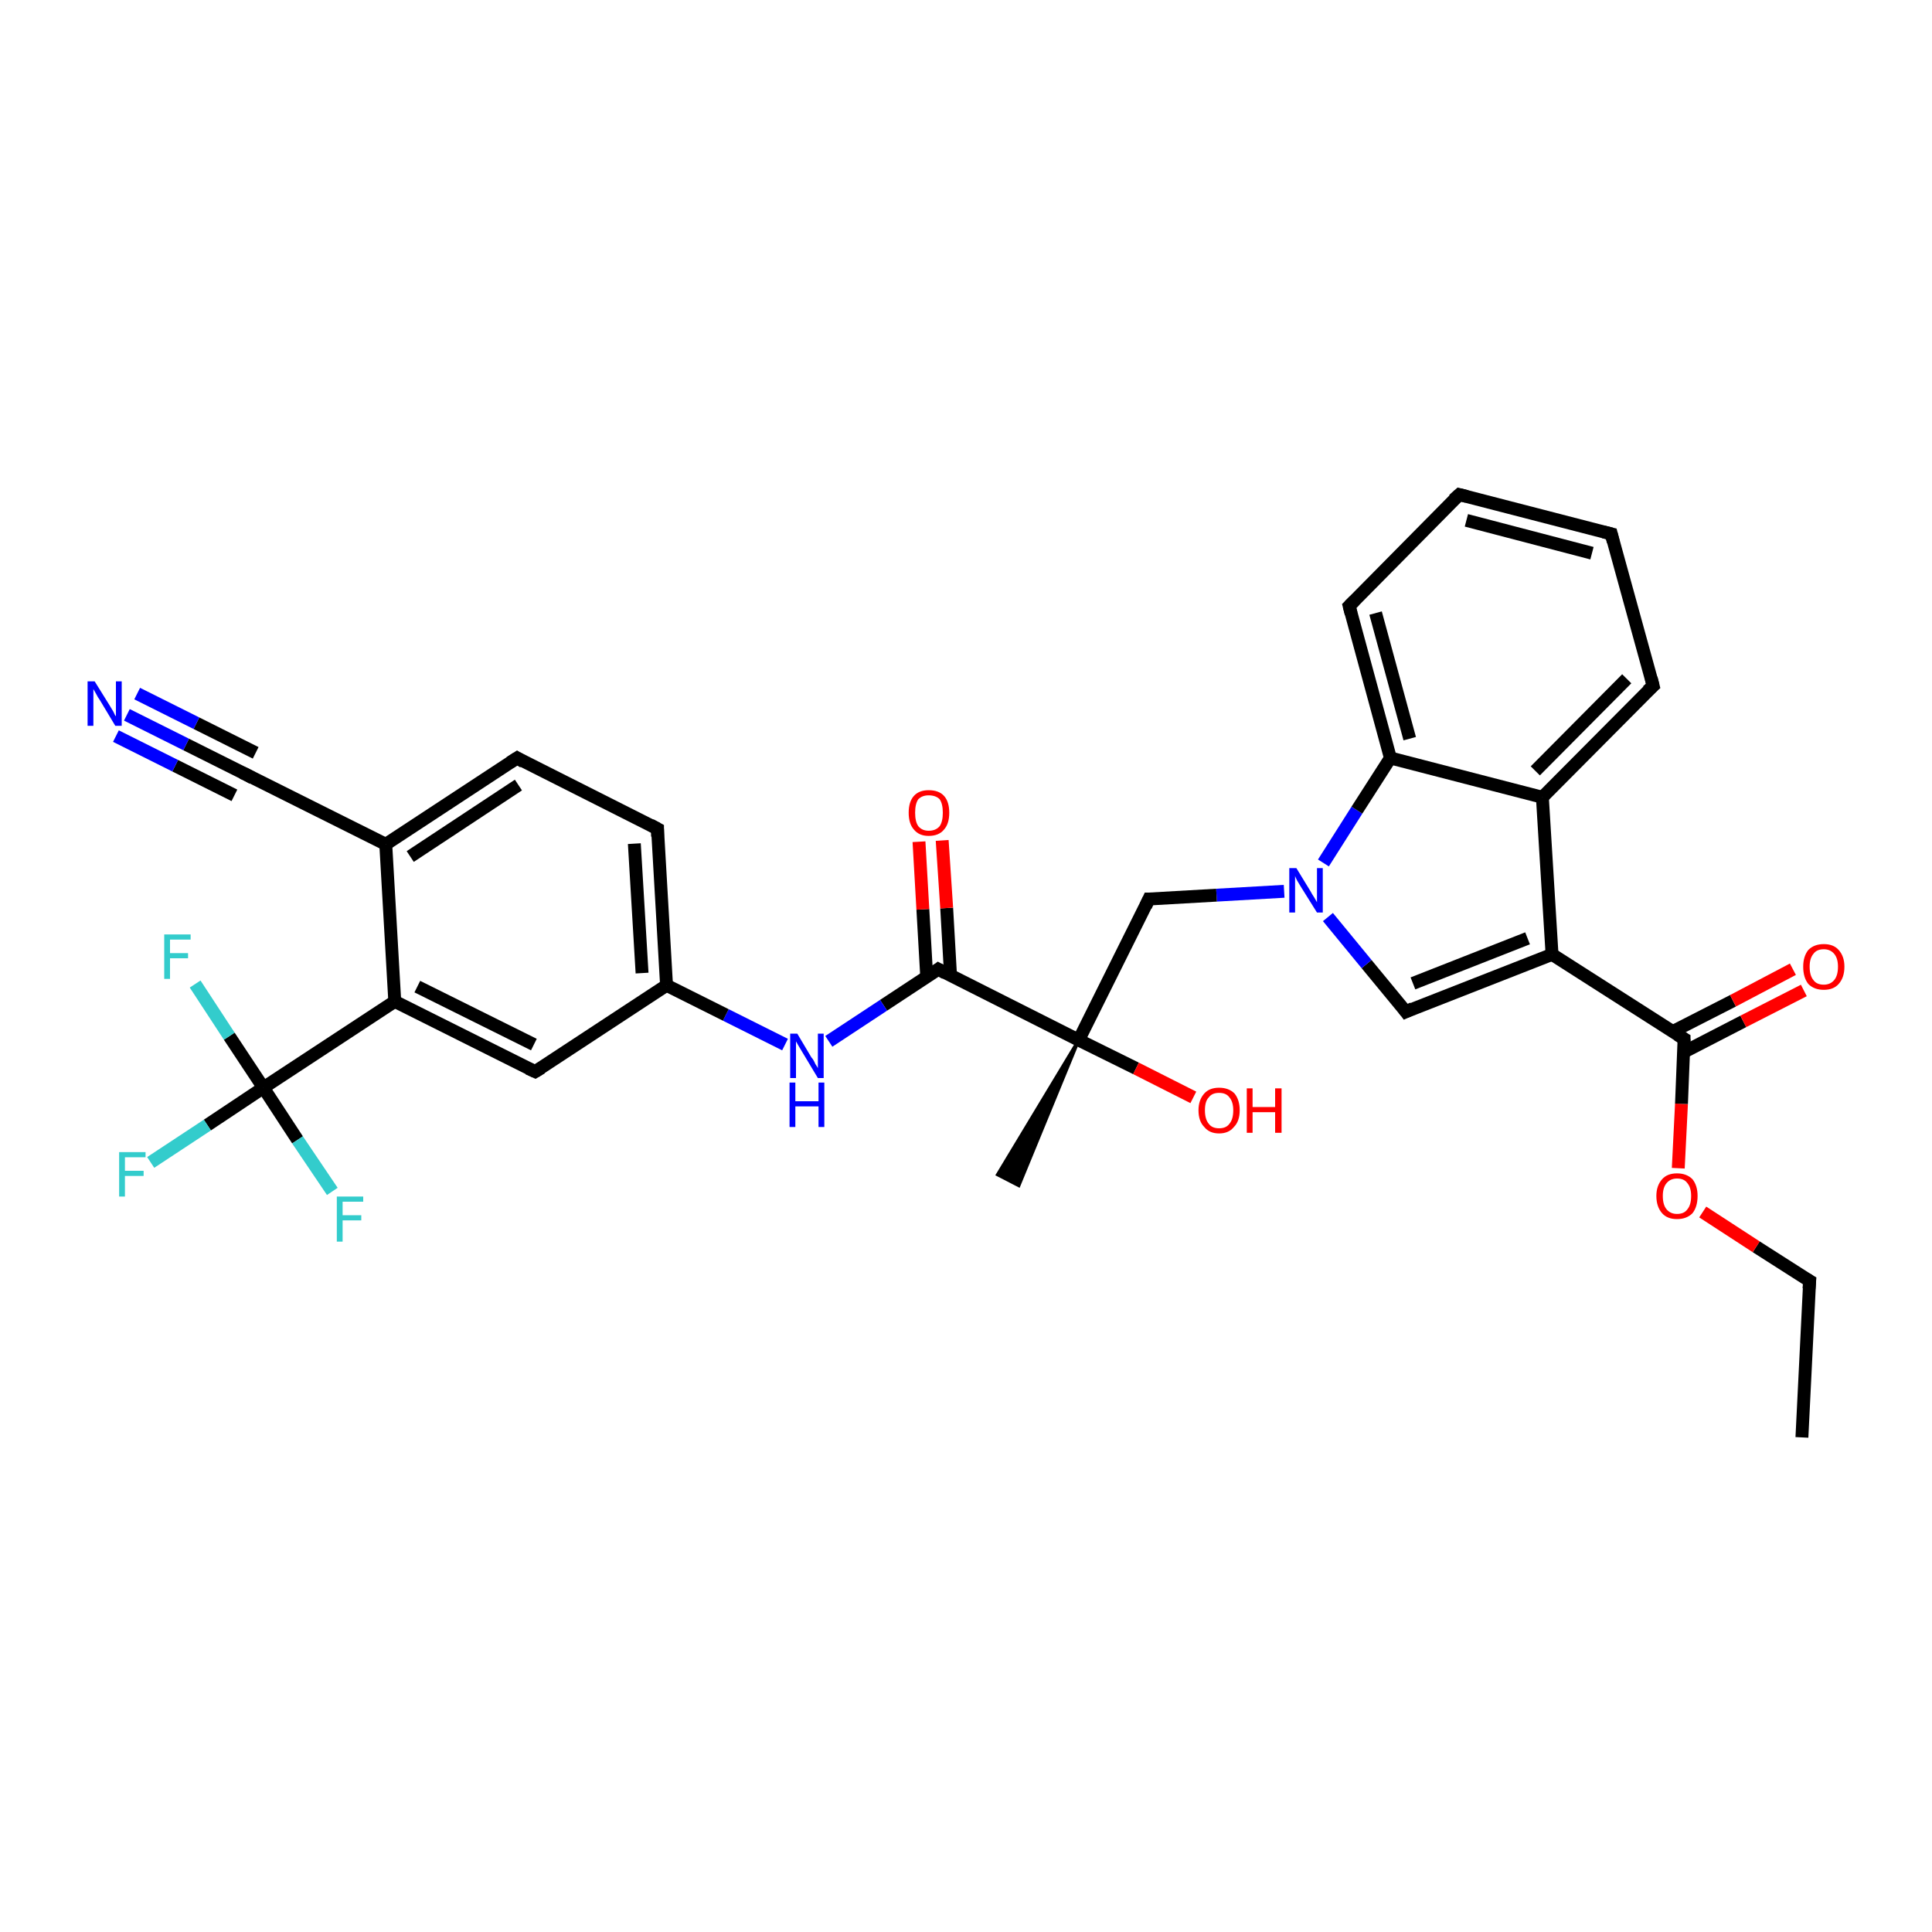 <?xml version='1.0' encoding='iso-8859-1'?>
<svg version='1.1' baseProfile='full'
              xmlns='http://www.w3.org/2000/svg'
                      xmlns:rdkit='http://www.rdkit.org/xml'
                      xmlns:xlink='http://www.w3.org/1999/xlink'
                  xml:space='preserve'
width='300px' height='300px' viewBox='0 0 300 300'>
<!-- END OF HEADER -->
<rect style='opacity:1.0;fill:#FFFFFF;stroke:none' width='300.0' height='300.0' x='0.0' y='0.0'> </rect>
<path class='bond-0 atom-0 atom-1' d='M 279.8,223.2 L 281.0,198.9' style='fill:none;fill-rule:evenodd;stroke:#000000;stroke-width:2.0px;stroke-linecap:butt;stroke-linejoin:miter;stroke-opacity:1' />
<path class='bond-1 atom-1 atom-2' d='M 281.0,198.9 L 272.7,193.6' style='fill:none;fill-rule:evenodd;stroke:#000000;stroke-width:2.0px;stroke-linecap:butt;stroke-linejoin:miter;stroke-opacity:1' />
<path class='bond-1 atom-1 atom-2' d='M 272.7,193.6 L 264.4,188.2' style='fill:none;fill-rule:evenodd;stroke:#FF0000;stroke-width:2.0px;stroke-linecap:butt;stroke-linejoin:miter;stroke-opacity:1' />
<path class='bond-2 atom-2 atom-3' d='M 260.6,181.4 L 261.1,171.4' style='fill:none;fill-rule:evenodd;stroke:#FF0000;stroke-width:2.0px;stroke-linecap:butt;stroke-linejoin:miter;stroke-opacity:1' />
<path class='bond-2 atom-2 atom-3' d='M 261.1,171.4 L 261.5,161.3' style='fill:none;fill-rule:evenodd;stroke:#000000;stroke-width:2.0px;stroke-linecap:butt;stroke-linejoin:miter;stroke-opacity:1' />
<path class='bond-3 atom-3 atom-4' d='M 261.4,163.4 L 270.7,158.6' style='fill:none;fill-rule:evenodd;stroke:#000000;stroke-width:2.0px;stroke-linecap:butt;stroke-linejoin:miter;stroke-opacity:1' />
<path class='bond-3 atom-3 atom-4' d='M 270.7,158.6 L 280.1,153.8' style='fill:none;fill-rule:evenodd;stroke:#FF0000;stroke-width:2.0px;stroke-linecap:butt;stroke-linejoin:miter;stroke-opacity:1' />
<path class='bond-3 atom-3 atom-4' d='M 259.7,160.2 L 269.1,155.4' style='fill:none;fill-rule:evenodd;stroke:#000000;stroke-width:2.0px;stroke-linecap:butt;stroke-linejoin:miter;stroke-opacity:1' />
<path class='bond-3 atom-3 atom-4' d='M 269.1,155.4 L 278.4,150.5' style='fill:none;fill-rule:evenodd;stroke:#FF0000;stroke-width:2.0px;stroke-linecap:butt;stroke-linejoin:miter;stroke-opacity:1' />
<path class='bond-4 atom-3 atom-5' d='M 261.5,161.3 L 241.0,148.2' style='fill:none;fill-rule:evenodd;stroke:#000000;stroke-width:2.0px;stroke-linecap:butt;stroke-linejoin:miter;stroke-opacity:1' />
<path class='bond-5 atom-5 atom-6' d='M 241.0,148.2 L 218.3,157.1' style='fill:none;fill-rule:evenodd;stroke:#000000;stroke-width:2.0px;stroke-linecap:butt;stroke-linejoin:miter;stroke-opacity:1' />
<path class='bond-5 atom-5 atom-6' d='M 237.2,145.7 L 219.4,152.7' style='fill:none;fill-rule:evenodd;stroke:#000000;stroke-width:2.0px;stroke-linecap:butt;stroke-linejoin:miter;stroke-opacity:1' />
<path class='bond-6 atom-6 atom-7' d='M 218.3,157.1 L 212.2,149.7' style='fill:none;fill-rule:evenodd;stroke:#000000;stroke-width:2.0px;stroke-linecap:butt;stroke-linejoin:miter;stroke-opacity:1' />
<path class='bond-6 atom-6 atom-7' d='M 212.2,149.7 L 206.2,142.4' style='fill:none;fill-rule:evenodd;stroke:#0000FF;stroke-width:2.0px;stroke-linecap:butt;stroke-linejoin:miter;stroke-opacity:1' />
<path class='bond-7 atom-7 atom-8' d='M 199.4,138.4 L 188.9,139.0' style='fill:none;fill-rule:evenodd;stroke:#0000FF;stroke-width:2.0px;stroke-linecap:butt;stroke-linejoin:miter;stroke-opacity:1' />
<path class='bond-7 atom-7 atom-8' d='M 188.9,139.0 L 178.4,139.6' style='fill:none;fill-rule:evenodd;stroke:#000000;stroke-width:2.0px;stroke-linecap:butt;stroke-linejoin:miter;stroke-opacity:1' />
<path class='bond-8 atom-8 atom-9' d='M 178.4,139.6 L 167.5,161.5' style='fill:none;fill-rule:evenodd;stroke:#000000;stroke-width:2.0px;stroke-linecap:butt;stroke-linejoin:miter;stroke-opacity:1' />
<path class='bond-9 atom-9 atom-10' d='M 167.5,161.5 L 158.2,184.1 L 154.9,182.4 Z' style='fill:#000000;fill-rule:evenodd;fill-opacity:1;stroke:#000000;stroke-width:0.5px;stroke-linecap:butt;stroke-linejoin:miter;stroke-opacity:1;' />
<path class='bond-10 atom-9 atom-11' d='M 167.5,161.5 L 176.4,165.9' style='fill:none;fill-rule:evenodd;stroke:#000000;stroke-width:2.0px;stroke-linecap:butt;stroke-linejoin:miter;stroke-opacity:1' />
<path class='bond-10 atom-9 atom-11' d='M 176.4,165.9 L 185.3,170.4' style='fill:none;fill-rule:evenodd;stroke:#FF0000;stroke-width:2.0px;stroke-linecap:butt;stroke-linejoin:miter;stroke-opacity:1' />
<path class='bond-11 atom-9 atom-12' d='M 167.5,161.5 L 145.7,150.5' style='fill:none;fill-rule:evenodd;stroke:#000000;stroke-width:2.0px;stroke-linecap:butt;stroke-linejoin:miter;stroke-opacity:1' />
<path class='bond-12 atom-12 atom-13' d='M 147.6,151.5 L 147.0,141.0' style='fill:none;fill-rule:evenodd;stroke:#000000;stroke-width:2.0px;stroke-linecap:butt;stroke-linejoin:miter;stroke-opacity:1' />
<path class='bond-12 atom-12 atom-13' d='M 147.0,141.0 L 146.3,130.5' style='fill:none;fill-rule:evenodd;stroke:#FF0000;stroke-width:2.0px;stroke-linecap:butt;stroke-linejoin:miter;stroke-opacity:1' />
<path class='bond-12 atom-12 atom-13' d='M 143.9,151.7 L 143.3,141.2' style='fill:none;fill-rule:evenodd;stroke:#000000;stroke-width:2.0px;stroke-linecap:butt;stroke-linejoin:miter;stroke-opacity:1' />
<path class='bond-12 atom-12 atom-13' d='M 143.3,141.2 L 142.7,130.7' style='fill:none;fill-rule:evenodd;stroke:#FF0000;stroke-width:2.0px;stroke-linecap:butt;stroke-linejoin:miter;stroke-opacity:1' />
<path class='bond-13 atom-12 atom-14' d='M 145.7,150.5 L 137.2,156.1' style='fill:none;fill-rule:evenodd;stroke:#000000;stroke-width:2.0px;stroke-linecap:butt;stroke-linejoin:miter;stroke-opacity:1' />
<path class='bond-13 atom-12 atom-14' d='M 137.2,156.1 L 128.7,161.7' style='fill:none;fill-rule:evenodd;stroke:#0000FF;stroke-width:2.0px;stroke-linecap:butt;stroke-linejoin:miter;stroke-opacity:1' />
<path class='bond-14 atom-14 atom-15' d='M 121.9,162.2 L 112.7,157.6' style='fill:none;fill-rule:evenodd;stroke:#0000FF;stroke-width:2.0px;stroke-linecap:butt;stroke-linejoin:miter;stroke-opacity:1' />
<path class='bond-14 atom-14 atom-15' d='M 112.7,157.6 L 103.5,153.0' style='fill:none;fill-rule:evenodd;stroke:#000000;stroke-width:2.0px;stroke-linecap:butt;stroke-linejoin:miter;stroke-opacity:1' />
<path class='bond-15 atom-15 atom-16' d='M 103.5,153.0 L 102.1,128.7' style='fill:none;fill-rule:evenodd;stroke:#000000;stroke-width:2.0px;stroke-linecap:butt;stroke-linejoin:miter;stroke-opacity:1' />
<path class='bond-15 atom-15 atom-16' d='M 99.7,151.1 L 98.5,131.0' style='fill:none;fill-rule:evenodd;stroke:#000000;stroke-width:2.0px;stroke-linecap:butt;stroke-linejoin:miter;stroke-opacity:1' />
<path class='bond-16 atom-16 atom-17' d='M 102.1,128.7 L 80.3,117.7' style='fill:none;fill-rule:evenodd;stroke:#000000;stroke-width:2.0px;stroke-linecap:butt;stroke-linejoin:miter;stroke-opacity:1' />
<path class='bond-17 atom-17 atom-18' d='M 80.3,117.7 L 59.9,131.1' style='fill:none;fill-rule:evenodd;stroke:#000000;stroke-width:2.0px;stroke-linecap:butt;stroke-linejoin:miter;stroke-opacity:1' />
<path class='bond-17 atom-17 atom-18' d='M 80.5,121.9 L 63.7,133.0' style='fill:none;fill-rule:evenodd;stroke:#000000;stroke-width:2.0px;stroke-linecap:butt;stroke-linejoin:miter;stroke-opacity:1' />
<path class='bond-18 atom-18 atom-19' d='M 59.9,131.1 L 38.1,120.2' style='fill:none;fill-rule:evenodd;stroke:#000000;stroke-width:2.0px;stroke-linecap:butt;stroke-linejoin:miter;stroke-opacity:1' />
<path class='bond-19 atom-19 atom-20' d='M 38.1,120.2 L 28.9,115.6' style='fill:none;fill-rule:evenodd;stroke:#000000;stroke-width:2.0px;stroke-linecap:butt;stroke-linejoin:miter;stroke-opacity:1' />
<path class='bond-19 atom-19 atom-20' d='M 28.9,115.6 L 19.7,111.0' style='fill:none;fill-rule:evenodd;stroke:#0000FF;stroke-width:2.0px;stroke-linecap:butt;stroke-linejoin:miter;stroke-opacity:1' />
<path class='bond-19 atom-19 atom-20' d='M 36.4,123.5 L 27.2,118.9' style='fill:none;fill-rule:evenodd;stroke:#000000;stroke-width:2.0px;stroke-linecap:butt;stroke-linejoin:miter;stroke-opacity:1' />
<path class='bond-19 atom-19 atom-20' d='M 27.2,118.9 L 18.0,114.3' style='fill:none;fill-rule:evenodd;stroke:#0000FF;stroke-width:2.0px;stroke-linecap:butt;stroke-linejoin:miter;stroke-opacity:1' />
<path class='bond-19 atom-19 atom-20' d='M 39.7,116.9 L 30.5,112.3' style='fill:none;fill-rule:evenodd;stroke:#000000;stroke-width:2.0px;stroke-linecap:butt;stroke-linejoin:miter;stroke-opacity:1' />
<path class='bond-19 atom-19 atom-20' d='M 30.5,112.3 L 21.3,107.7' style='fill:none;fill-rule:evenodd;stroke:#0000FF;stroke-width:2.0px;stroke-linecap:butt;stroke-linejoin:miter;stroke-opacity:1' />
<path class='bond-20 atom-18 atom-21' d='M 59.9,131.1 L 61.3,155.5' style='fill:none;fill-rule:evenodd;stroke:#000000;stroke-width:2.0px;stroke-linecap:butt;stroke-linejoin:miter;stroke-opacity:1' />
<path class='bond-21 atom-21 atom-22' d='M 61.3,155.5 L 83.1,166.4' style='fill:none;fill-rule:evenodd;stroke:#000000;stroke-width:2.0px;stroke-linecap:butt;stroke-linejoin:miter;stroke-opacity:1' />
<path class='bond-21 atom-21 atom-22' d='M 64.8,153.2 L 82.9,162.2' style='fill:none;fill-rule:evenodd;stroke:#000000;stroke-width:2.0px;stroke-linecap:butt;stroke-linejoin:miter;stroke-opacity:1' />
<path class='bond-22 atom-21 atom-23' d='M 61.3,155.5 L 40.9,168.9' style='fill:none;fill-rule:evenodd;stroke:#000000;stroke-width:2.0px;stroke-linecap:butt;stroke-linejoin:miter;stroke-opacity:1' />
<path class='bond-23 atom-23 atom-24' d='M 40.9,168.9 L 32.2,174.7' style='fill:none;fill-rule:evenodd;stroke:#000000;stroke-width:2.0px;stroke-linecap:butt;stroke-linejoin:miter;stroke-opacity:1' />
<path class='bond-23 atom-23 atom-24' d='M 32.2,174.7 L 23.4,180.5' style='fill:none;fill-rule:evenodd;stroke:#33CCCC;stroke-width:2.0px;stroke-linecap:butt;stroke-linejoin:miter;stroke-opacity:1' />
<path class='bond-24 atom-23 atom-25' d='M 40.9,168.9 L 46.2,177.0' style='fill:none;fill-rule:evenodd;stroke:#000000;stroke-width:2.0px;stroke-linecap:butt;stroke-linejoin:miter;stroke-opacity:1' />
<path class='bond-24 atom-23 atom-25' d='M 46.2,177.0 L 51.6,185.0' style='fill:none;fill-rule:evenodd;stroke:#33CCCC;stroke-width:2.0px;stroke-linecap:butt;stroke-linejoin:miter;stroke-opacity:1' />
<path class='bond-25 atom-23 atom-26' d='M 40.9,168.9 L 35.6,160.9' style='fill:none;fill-rule:evenodd;stroke:#000000;stroke-width:2.0px;stroke-linecap:butt;stroke-linejoin:miter;stroke-opacity:1' />
<path class='bond-25 atom-23 atom-26' d='M 35.6,160.9 L 30.3,152.8' style='fill:none;fill-rule:evenodd;stroke:#33CCCC;stroke-width:2.0px;stroke-linecap:butt;stroke-linejoin:miter;stroke-opacity:1' />
<path class='bond-26 atom-7 atom-27' d='M 205.5,134.0 L 210.7,125.8' style='fill:none;fill-rule:evenodd;stroke:#0000FF;stroke-width:2.0px;stroke-linecap:butt;stroke-linejoin:miter;stroke-opacity:1' />
<path class='bond-26 atom-7 atom-27' d='M 210.7,125.8 L 215.9,117.7' style='fill:none;fill-rule:evenodd;stroke:#000000;stroke-width:2.0px;stroke-linecap:butt;stroke-linejoin:miter;stroke-opacity:1' />
<path class='bond-27 atom-27 atom-28' d='M 215.9,117.7 L 209.5,94.1' style='fill:none;fill-rule:evenodd;stroke:#000000;stroke-width:2.0px;stroke-linecap:butt;stroke-linejoin:miter;stroke-opacity:1' />
<path class='bond-27 atom-27 atom-28' d='M 218.9,114.7 L 213.6,95.2' style='fill:none;fill-rule:evenodd;stroke:#000000;stroke-width:2.0px;stroke-linecap:butt;stroke-linejoin:miter;stroke-opacity:1' />
<path class='bond-28 atom-28 atom-29' d='M 209.5,94.1 L 226.6,76.8' style='fill:none;fill-rule:evenodd;stroke:#000000;stroke-width:2.0px;stroke-linecap:butt;stroke-linejoin:miter;stroke-opacity:1' />
<path class='bond-29 atom-29 atom-30' d='M 226.6,76.8 L 250.2,82.9' style='fill:none;fill-rule:evenodd;stroke:#000000;stroke-width:2.0px;stroke-linecap:butt;stroke-linejoin:miter;stroke-opacity:1' />
<path class='bond-29 atom-29 atom-30' d='M 227.7,80.8 L 247.2,85.9' style='fill:none;fill-rule:evenodd;stroke:#000000;stroke-width:2.0px;stroke-linecap:butt;stroke-linejoin:miter;stroke-opacity:1' />
<path class='bond-30 atom-30 atom-31' d='M 250.2,82.9 L 256.7,106.5' style='fill:none;fill-rule:evenodd;stroke:#000000;stroke-width:2.0px;stroke-linecap:butt;stroke-linejoin:miter;stroke-opacity:1' />
<path class='bond-31 atom-31 atom-32' d='M 256.7,106.5 L 239.5,123.8' style='fill:none;fill-rule:evenodd;stroke:#000000;stroke-width:2.0px;stroke-linecap:butt;stroke-linejoin:miter;stroke-opacity:1' />
<path class='bond-31 atom-31 atom-32' d='M 252.6,105.4 L 238.4,119.7' style='fill:none;fill-rule:evenodd;stroke:#000000;stroke-width:2.0px;stroke-linecap:butt;stroke-linejoin:miter;stroke-opacity:1' />
<path class='bond-32 atom-32 atom-5' d='M 239.5,123.8 L 241.0,148.2' style='fill:none;fill-rule:evenodd;stroke:#000000;stroke-width:2.0px;stroke-linecap:butt;stroke-linejoin:miter;stroke-opacity:1' />
<path class='bond-33 atom-22 atom-15' d='M 83.1,166.4 L 103.5,153.0' style='fill:none;fill-rule:evenodd;stroke:#000000;stroke-width:2.0px;stroke-linecap:butt;stroke-linejoin:miter;stroke-opacity:1' />
<path class='bond-34 atom-32 atom-27' d='M 239.5,123.8 L 215.9,117.7' style='fill:none;fill-rule:evenodd;stroke:#000000;stroke-width:2.0px;stroke-linecap:butt;stroke-linejoin:miter;stroke-opacity:1' />
<path d='M 280.9,200.1 L 281.0,198.9 L 280.5,198.6' style='fill:none;stroke:#000000;stroke-width:2.0px;stroke-linecap:butt;stroke-linejoin:miter;stroke-opacity:1;' />
<path d='M 261.5,161.8 L 261.5,161.3 L 260.5,160.7' style='fill:none;stroke:#000000;stroke-width:2.0px;stroke-linecap:butt;stroke-linejoin:miter;stroke-opacity:1;' />
<path d='M 219.4,156.6 L 218.3,157.1 L 218.0,156.7' style='fill:none;stroke:#000000;stroke-width:2.0px;stroke-linecap:butt;stroke-linejoin:miter;stroke-opacity:1;' />
<path d='M 178.9,139.6 L 178.4,139.6 L 177.9,140.7' style='fill:none;stroke:#000000;stroke-width:2.0px;stroke-linecap:butt;stroke-linejoin:miter;stroke-opacity:1;' />
<path d='M 146.8,151.1 L 145.7,150.5 L 145.3,150.8' style='fill:none;stroke:#000000;stroke-width:2.0px;stroke-linecap:butt;stroke-linejoin:miter;stroke-opacity:1;' />
<path d='M 102.1,129.9 L 102.1,128.7 L 101.0,128.1' style='fill:none;stroke:#000000;stroke-width:2.0px;stroke-linecap:butt;stroke-linejoin:miter;stroke-opacity:1;' />
<path d='M 81.3,118.3 L 80.3,117.7 L 79.2,118.4' style='fill:none;stroke:#000000;stroke-width:2.0px;stroke-linecap:butt;stroke-linejoin:miter;stroke-opacity:1;' />
<path d='M 39.2,120.8 L 38.1,120.2 L 37.6,120.0' style='fill:none;stroke:#000000;stroke-width:2.0px;stroke-linecap:butt;stroke-linejoin:miter;stroke-opacity:1;' />
<path d='M 82.0,165.9 L 83.1,166.4 L 84.1,165.8' style='fill:none;stroke:#000000;stroke-width:2.0px;stroke-linecap:butt;stroke-linejoin:miter;stroke-opacity:1;' />
<path d='M 209.8,95.3 L 209.5,94.1 L 210.3,93.3' style='fill:none;stroke:#000000;stroke-width:2.0px;stroke-linecap:butt;stroke-linejoin:miter;stroke-opacity:1;' />
<path d='M 225.7,77.6 L 226.6,76.8 L 227.8,77.1' style='fill:none;stroke:#000000;stroke-width:2.0px;stroke-linecap:butt;stroke-linejoin:miter;stroke-opacity:1;' />
<path d='M 249.0,82.6 L 250.2,82.9 L 250.5,84.1' style='fill:none;stroke:#000000;stroke-width:2.0px;stroke-linecap:butt;stroke-linejoin:miter;stroke-opacity:1;' />
<path d='M 256.4,105.3 L 256.7,106.5 L 255.8,107.3' style='fill:none;stroke:#000000;stroke-width:2.0px;stroke-linecap:butt;stroke-linejoin:miter;stroke-opacity:1;' />
<path class='atom-2' d='M 257.2 185.7
Q 257.2 184.1, 258.1 183.1
Q 258.9 182.2, 260.4 182.2
Q 261.9 182.2, 262.8 183.1
Q 263.6 184.1, 263.6 185.7
Q 263.6 187.4, 262.8 188.4
Q 261.9 189.3, 260.4 189.3
Q 258.9 189.3, 258.1 188.4
Q 257.2 187.4, 257.2 185.7
M 260.4 188.5
Q 261.5 188.5, 262.0 187.8
Q 262.6 187.1, 262.6 185.7
Q 262.6 184.4, 262.0 183.7
Q 261.5 183.0, 260.4 183.0
Q 259.4 183.0, 258.8 183.7
Q 258.2 184.4, 258.2 185.7
Q 258.2 187.1, 258.8 187.8
Q 259.4 188.5, 260.4 188.5
' fill='#FF0000'/>
<path class='atom-4' d='M 280.0 150.1
Q 280.0 148.5, 280.8 147.5
Q 281.7 146.6, 283.2 146.6
Q 284.7 146.6, 285.5 147.5
Q 286.4 148.5, 286.4 150.1
Q 286.4 151.8, 285.5 152.8
Q 284.7 153.7, 283.2 153.7
Q 281.7 153.7, 280.8 152.8
Q 280.0 151.8, 280.0 150.1
M 283.2 152.9
Q 284.2 152.9, 284.8 152.2
Q 285.4 151.5, 285.4 150.1
Q 285.4 148.8, 284.8 148.1
Q 284.2 147.4, 283.2 147.4
Q 282.1 147.4, 281.6 148.1
Q 281.0 148.8, 281.0 150.1
Q 281.0 151.5, 281.6 152.2
Q 282.1 152.9, 283.2 152.9
' fill='#FF0000'/>
<path class='atom-7' d='M 201.3 134.8
L 203.5 138.4
Q 203.7 138.8, 204.1 139.4
Q 204.5 140.1, 204.5 140.1
L 204.5 134.8
L 205.4 134.8
L 205.4 141.7
L 204.5 141.7
L 202.0 137.7
Q 201.7 137.2, 201.4 136.7
Q 201.1 136.1, 201.1 136.0
L 201.1 141.7
L 200.2 141.7
L 200.2 134.8
L 201.3 134.8
' fill='#0000FF'/>
<path class='atom-11' d='M 186.1 172.4
Q 186.1 170.8, 187.0 169.8
Q 187.8 168.9, 189.3 168.9
Q 190.8 168.9, 191.7 169.8
Q 192.5 170.8, 192.5 172.4
Q 192.5 174.1, 191.6 175.0
Q 190.8 176.0, 189.3 176.0
Q 187.8 176.0, 187.0 175.0
Q 186.1 174.1, 186.1 172.4
M 189.3 175.2
Q 190.4 175.2, 190.9 174.5
Q 191.5 173.8, 191.5 172.4
Q 191.5 171.1, 190.9 170.4
Q 190.4 169.7, 189.3 169.7
Q 188.2 169.7, 187.7 170.4
Q 187.1 171.0, 187.1 172.4
Q 187.1 173.8, 187.7 174.5
Q 188.2 175.2, 189.3 175.2
' fill='#FF0000'/>
<path class='atom-11' d='M 193.6 169.0
L 194.5 169.0
L 194.5 171.9
L 198.0 171.9
L 198.0 169.0
L 199.0 169.0
L 199.0 175.9
L 198.0 175.9
L 198.0 172.7
L 194.5 172.7
L 194.5 175.9
L 193.6 175.9
L 193.6 169.0
' fill='#FF0000'/>
<path class='atom-13' d='M 141.1 126.2
Q 141.1 124.5, 141.9 123.6
Q 142.7 122.7, 144.2 122.7
Q 145.8 122.7, 146.6 123.6
Q 147.4 124.5, 147.4 126.2
Q 147.4 127.9, 146.6 128.8
Q 145.8 129.8, 144.2 129.8
Q 142.7 129.8, 141.9 128.8
Q 141.1 127.9, 141.1 126.2
M 144.2 129.0
Q 145.3 129.0, 145.9 128.3
Q 146.4 127.6, 146.4 126.2
Q 146.4 124.8, 145.9 124.1
Q 145.3 123.5, 144.2 123.5
Q 143.2 123.5, 142.6 124.1
Q 142.1 124.8, 142.1 126.2
Q 142.1 127.6, 142.6 128.3
Q 143.2 129.0, 144.2 129.0
' fill='#FF0000'/>
<path class='atom-14' d='M 123.8 160.5
L 126.0 164.2
Q 126.3 164.5, 126.6 165.2
Q 127.0 165.8, 127.0 165.9
L 127.0 160.5
L 127.9 160.5
L 127.9 167.4
L 127.0 167.4
L 124.6 163.4
Q 124.3 162.9, 124.0 162.4
Q 123.7 161.9, 123.6 161.7
L 123.6 167.4
L 122.7 167.4
L 122.7 160.5
L 123.8 160.5
' fill='#0000FF'/>
<path class='atom-14' d='M 122.6 168.1
L 123.5 168.1
L 123.5 171.0
L 127.1 171.0
L 127.1 168.1
L 128.0 168.1
L 128.0 175.0
L 127.1 175.0
L 127.1 171.8
L 123.5 171.8
L 123.5 175.0
L 122.6 175.0
L 122.6 168.1
' fill='#0000FF'/>
<path class='atom-20' d='M 14.7 105.8
L 17.0 109.5
Q 17.2 109.8, 17.6 110.5
Q 17.9 111.2, 18.0 111.2
L 18.0 105.8
L 18.9 105.8
L 18.9 112.7
L 17.9 112.7
L 15.5 108.7
Q 15.2 108.3, 14.9 107.7
Q 14.6 107.2, 14.5 107.0
L 14.5 112.7
L 13.6 112.7
L 13.6 105.8
L 14.7 105.8
' fill='#0000FF'/>
<path class='atom-24' d='M 18.5 178.9
L 22.6 178.9
L 22.6 179.7
L 19.4 179.7
L 19.4 181.8
L 22.3 181.8
L 22.3 182.6
L 19.4 182.6
L 19.4 185.8
L 18.5 185.8
L 18.5 178.9
' fill='#33CCCC'/>
<path class='atom-25' d='M 52.3 185.8
L 56.4 185.8
L 56.4 186.6
L 53.2 186.6
L 53.2 188.7
L 56.1 188.7
L 56.1 189.5
L 53.2 189.5
L 53.2 192.8
L 52.3 192.8
L 52.3 185.8
' fill='#33CCCC'/>
<path class='atom-26' d='M 25.5 145.1
L 29.6 145.1
L 29.6 145.9
L 26.4 145.9
L 26.4 148.0
L 29.2 148.0
L 29.2 148.8
L 26.4 148.8
L 26.4 152.0
L 25.5 152.0
L 25.5 145.1
' fill='#33CCCC'/>
</svg>
